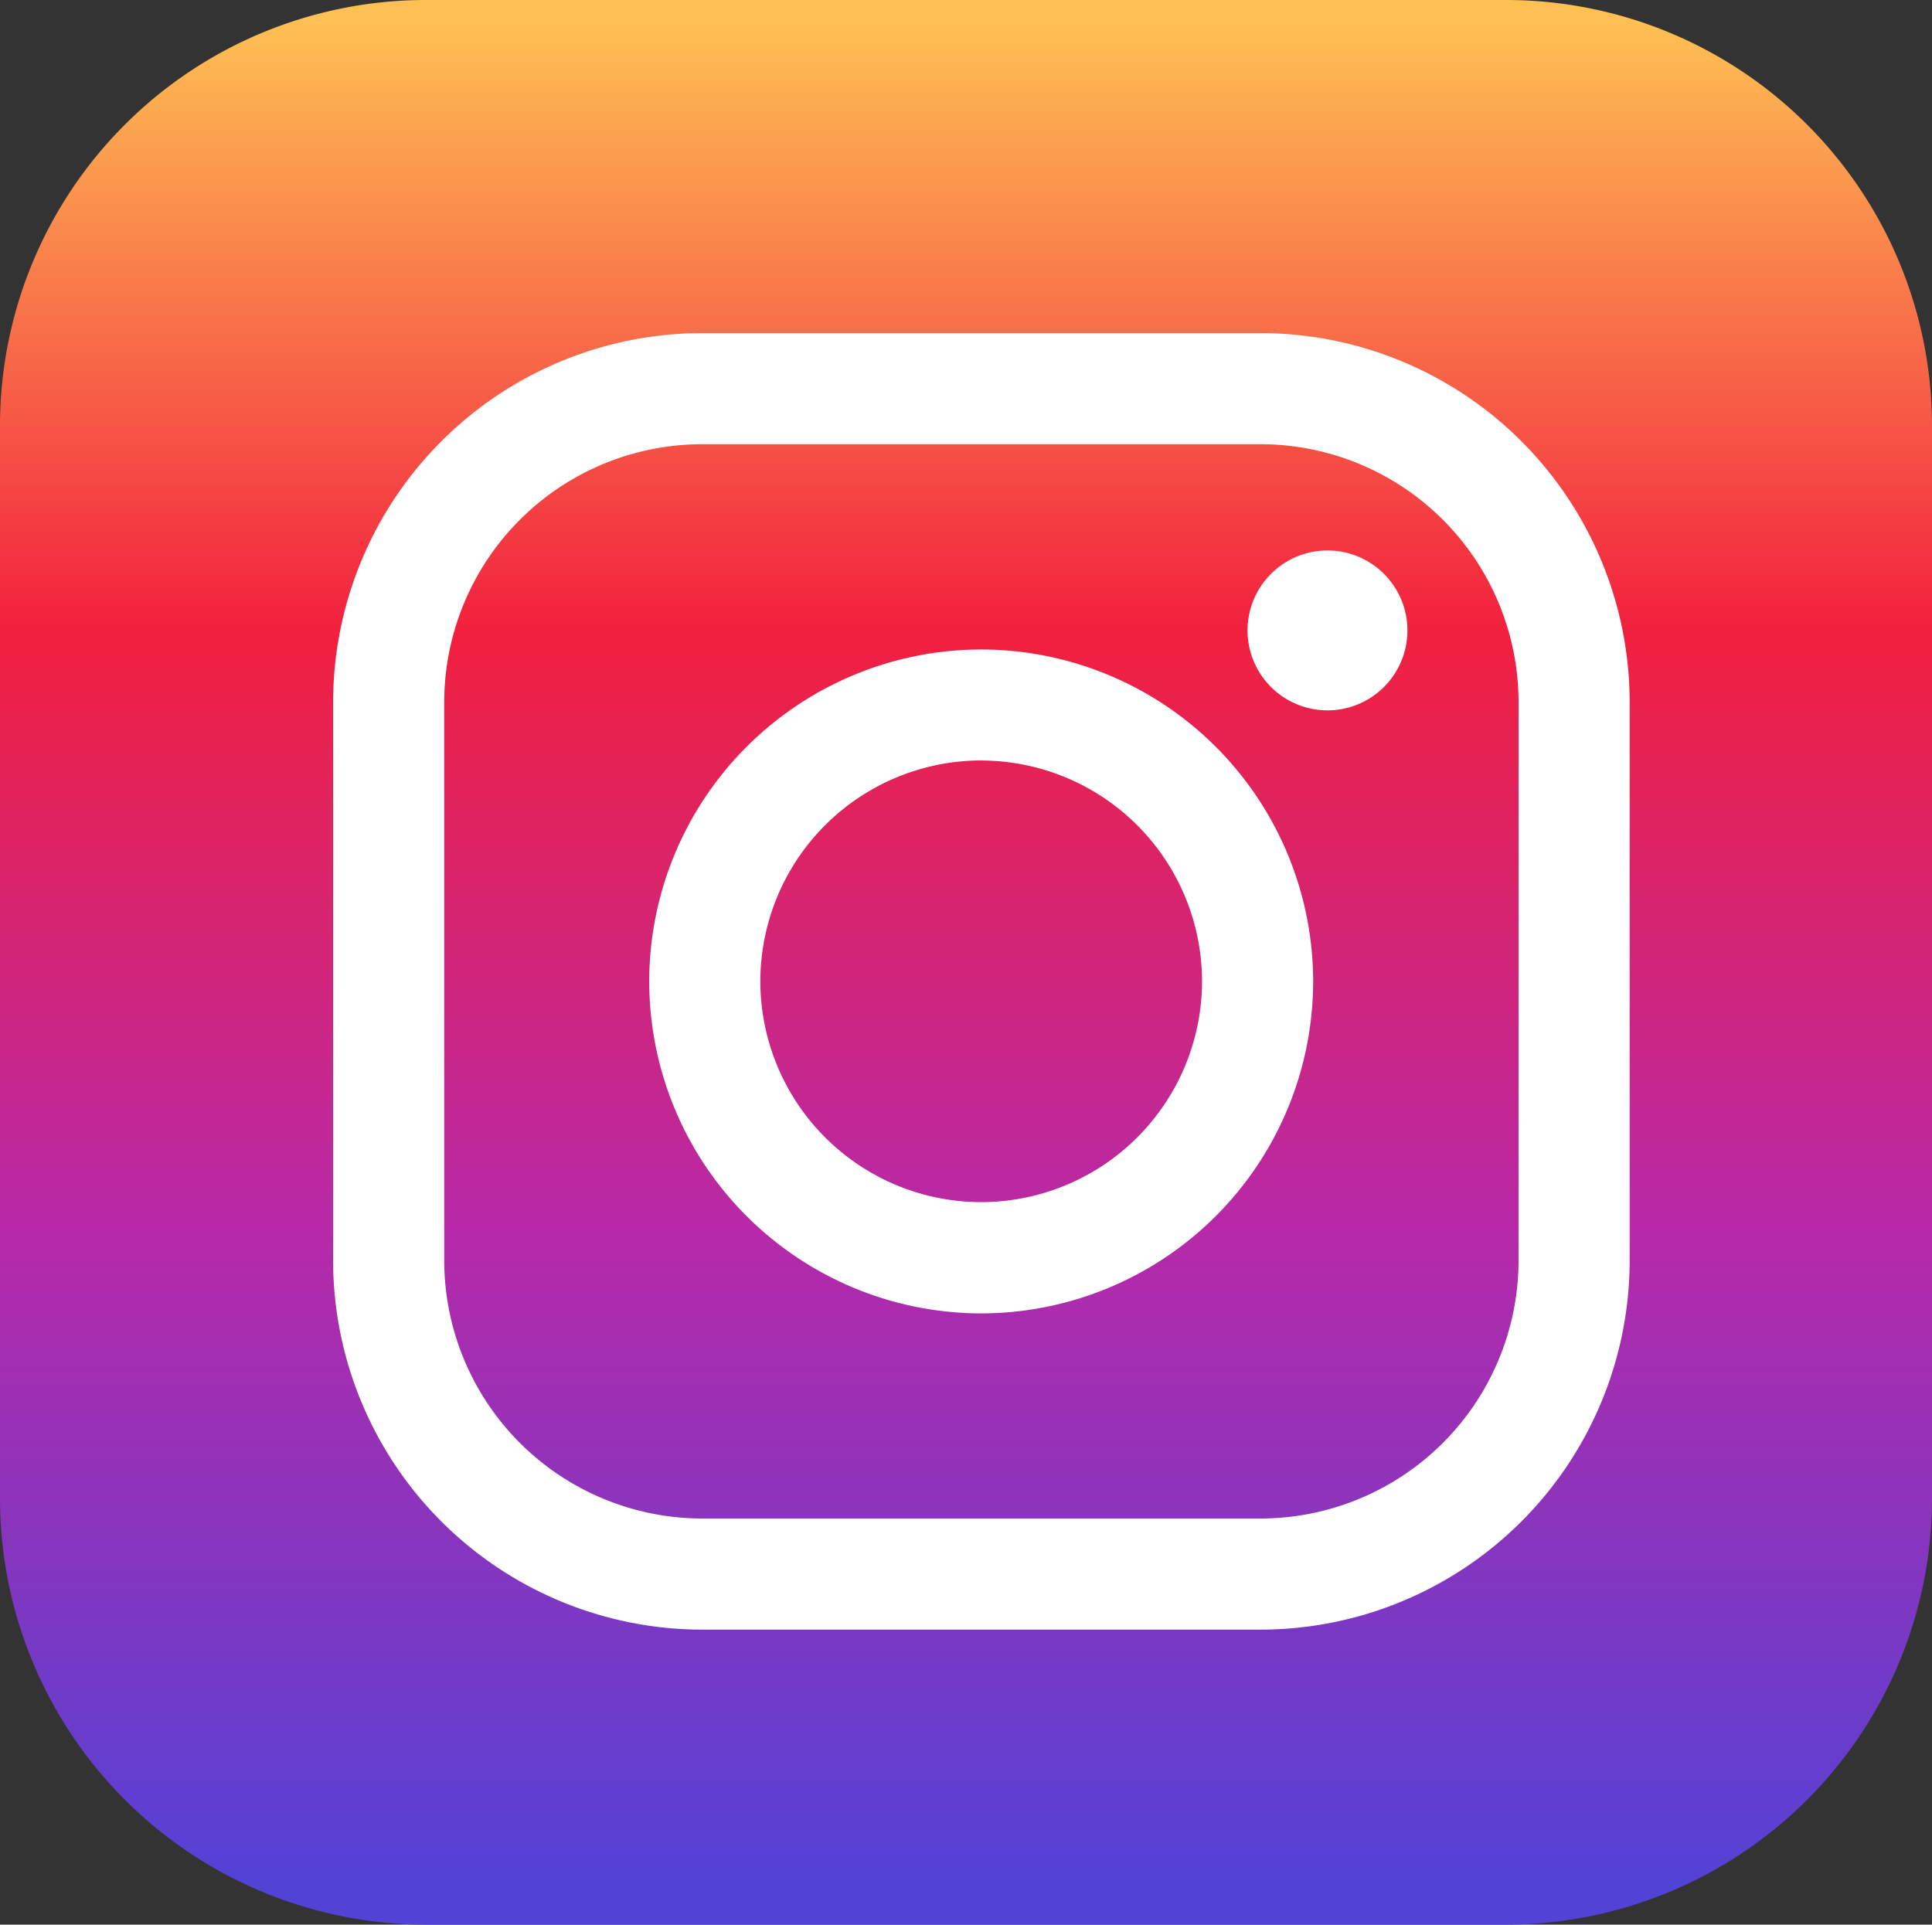 <svg xmlns="http://www.w3.org/2000/svg" xmlns:xlink="http://www.w3.org/1999/xlink" width="29" height="28.89" viewBox="0 0 29 28.89">
  <rect x="0" y="0" width="29" height="28.89" fill="#333333" stroke="none"/>
  <defs>
    <linearGradient id="linear-gradient" x1="0.5" y1="0.017" x2="0.5" y2="0.972" gradientUnits="objectBoundingBox">
      <stop offset="0" stop-color="#fec053"/>
      <stop offset="0.327" stop-color="#f2203e"/>
      <stop offset="0.648" stop-color="#b729a8"/>
      <stop offset="1" stop-color="#5342d6"/>
    </linearGradient>
    <clipPath id="clip-instagram_icon">
      <rect width="29" height="28.89"/>
    </clipPath>
  </defs>
  <g id="instagram_icon" clip-path="url(#clip-instagram_icon)">
    <g id="Group_230" data-name="Group 230" transform="translate(-2225 -339)">
      <path id="Path_1513" data-name="Path 1513" d="M-322.044,232.774h16.238a6.394,6.394,0,0,1,6.381,6.357v16.162a6.4,6.4,0,0,1-6.381,6.371h-16.238a6.4,6.4,0,0,1-6.381-6.371V239.131a6.394,6.394,0,0,1,6.381-6.357Z" transform="translate(2553.425 106.226)" fill-rule="evenodd" fill="url(#linear-gradient)"/>
      <g id="Group_229" data-name="Group 229" transform="translate(2230 344)">
        <g id="Group_226" data-name="Group 226" transform="translate(0 0)">
          <path id="Path_1514" data-name="Path 1514" d="M-281.588,285.15h-8.384a5.546,5.546,0,0,1-5.539-5.539v-8.384a5.546,5.546,0,0,1,5.539-5.539h8.384a5.546,5.546,0,0,1,5.539,5.539v8.384A5.546,5.546,0,0,1-281.588,285.15Zm-8.384-17.794a3.875,3.875,0,0,0-3.871,3.871v8.384a3.876,3.876,0,0,0,3.871,3.871h8.384a3.876,3.876,0,0,0,3.871-3.871v-8.384a3.875,3.875,0,0,0-3.871-3.871Z" transform="translate(295.511 -265.688)" fill="#fff"/>
        </g>
        <g id="Group_227" data-name="Group 227" transform="translate(4.748 4.748)">
          <path id="Path_1515" data-name="Path 1515" d="M-256.3,309.885a4.989,4.989,0,0,1-4.983-4.983,4.989,4.989,0,0,1,4.983-4.983,4.989,4.989,0,0,1,4.983,4.983A4.989,4.989,0,0,1-256.3,309.885Zm0-8.3a3.319,3.319,0,0,0-3.315,3.315,3.319,3.319,0,0,0,3.315,3.315,3.319,3.319,0,0,0,3.315-3.315A3.319,3.319,0,0,0-256.3,301.586Z" transform="translate(261.28 -299.918)" fill="#fff"/>
        </g>
        <g id="Group_228" data-name="Group 228" transform="translate(13.73 3.265)">
          <path id="Path_1516" data-name="Path 1516" d="M-194.123,290.425a1.2,1.2,0,0,1-1.2,1.2,1.2,1.2,0,0,1-1.2-1.2,1.2,1.2,0,0,1,1.2-1.2A1.2,1.2,0,0,1-194.123,290.425Z" transform="translate(196.519 -289.227)" fill="#fff"/>
        </g>
      </g>
    </g>
  </g>
</svg>

